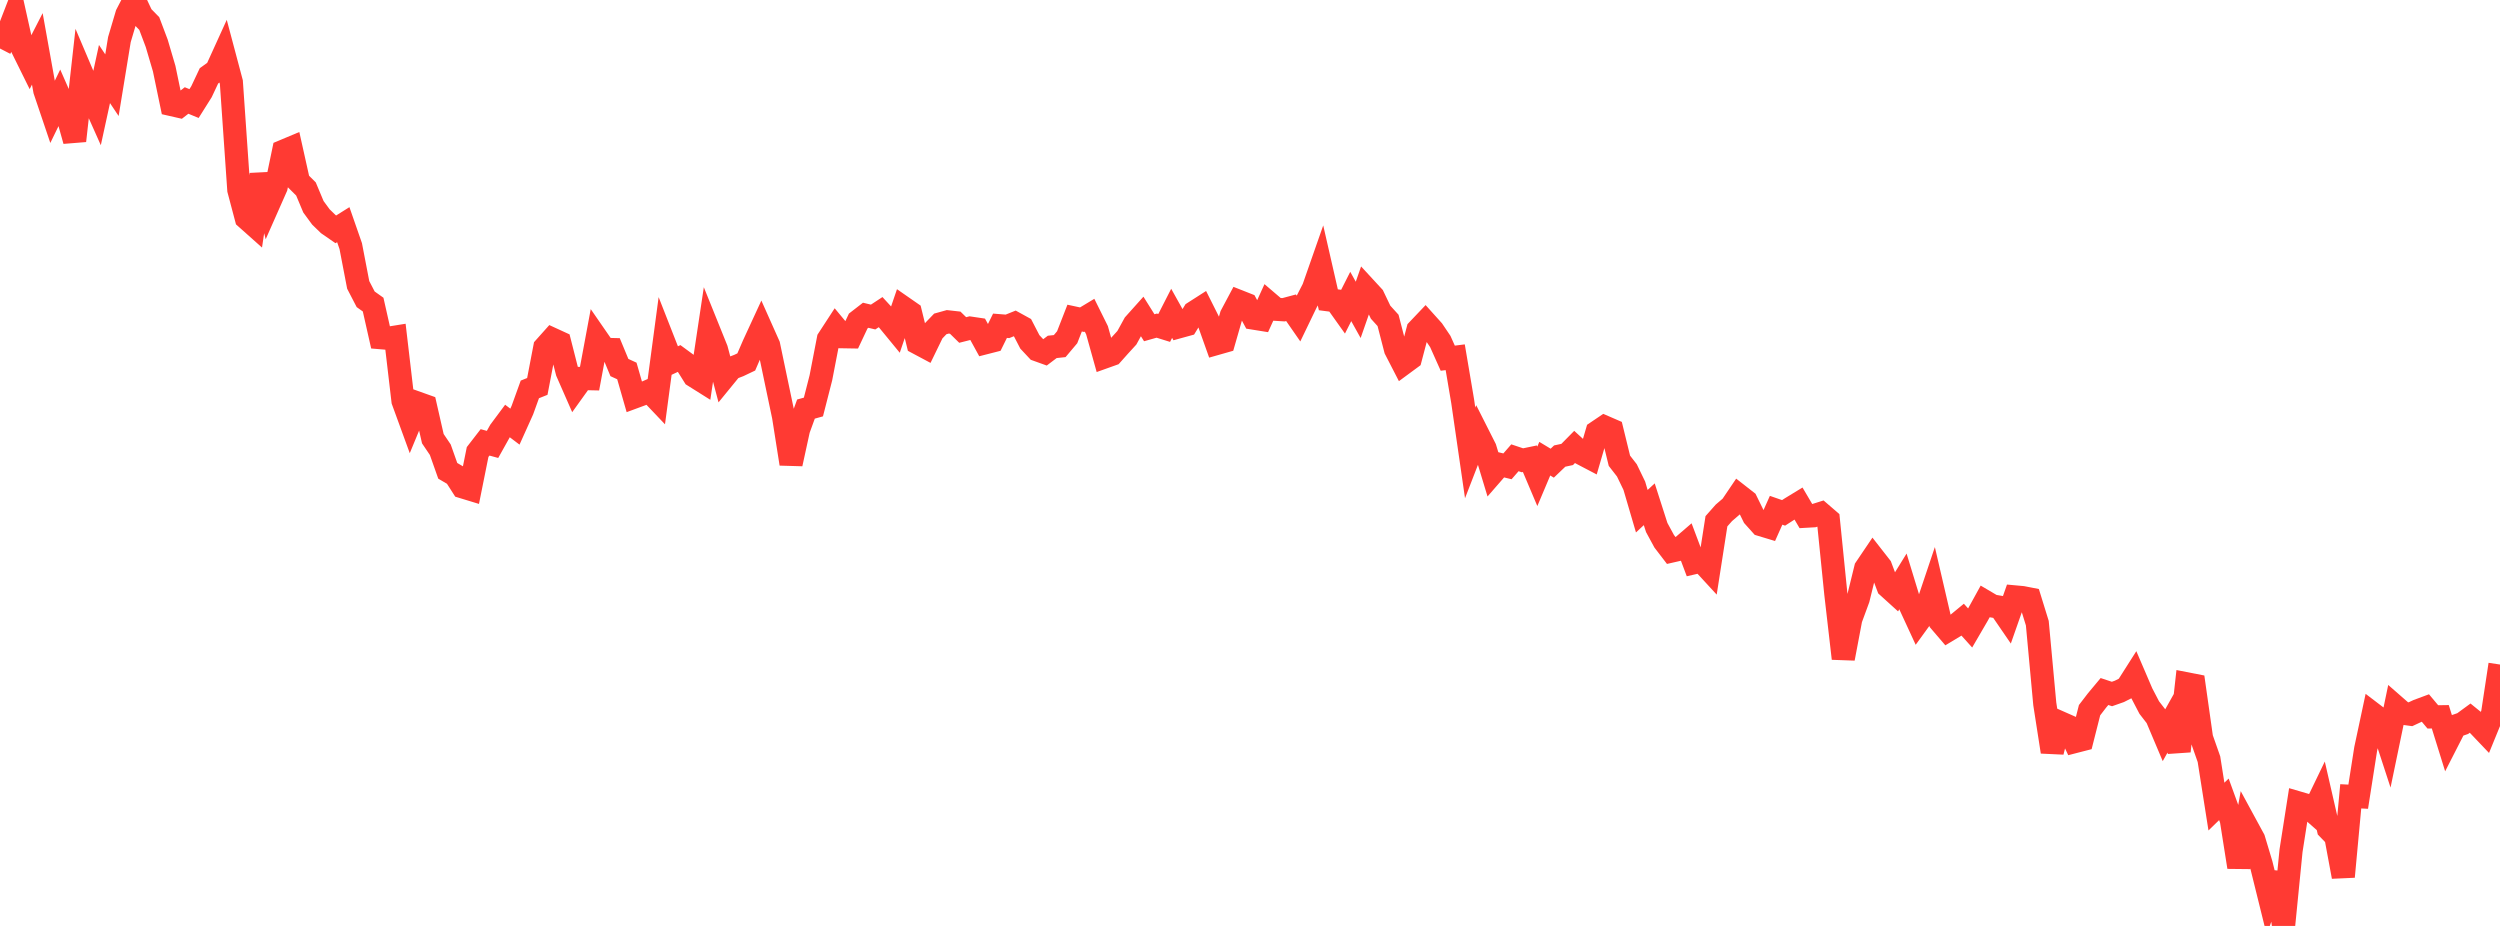 <?xml version="1.0" standalone="no"?>
<!DOCTYPE svg PUBLIC "-//W3C//DTD SVG 1.1//EN" "http://www.w3.org/Graphics/SVG/1.1/DTD/svg11.dtd">

<svg width="135" height="50" viewBox="0 0 135 50" preserveAspectRatio="none" 
  xmlns="http://www.w3.org/2000/svg"
  xmlns:xlink="http://www.w3.org/1999/xlink">


<polyline points="0.0, 2.62 0.403, 1.841 0.806, 0.8 1.209, 2.609 1.612, 3.424 2.015, 2.639 2.418, 4.882 2.821, 6.075 3.224, 5.245 3.627, 6.163 4.03, 7.602 4.433, 3.994 4.836, 4.943 5.239, 5.847 5.642, 3.997 6.045, 4.6 6.448, 2.137 6.851, 0.777 7.254, 0.0 7.657, 0.858 8.06, 1.27 8.463, 2.34 8.866, 3.707 9.269, 5.647 9.672, 5.739 10.075, 5.426 10.478, 5.592 10.881, 4.951 11.284, 4.095 11.687, 3.807 12.09, 2.921 12.493, 4.436 12.896, 10.252 13.299, 11.774 13.701, 12.132 14.104, 9.429 14.507, 11.013 14.91, 10.102 15.313, 8.163 15.716, 7.994 16.119, 9.803 16.522, 10.204 16.925, 11.165 17.328, 11.715 17.731, 12.106 18.134, 12.385 18.537, 12.132 18.94, 13.29 19.343, 15.384 19.746, 16.162 20.149, 16.448 20.552, 18.234 20.955, 18.268 21.358, 18.203 21.761, 21.644 22.164, 22.749 22.567, 21.775 22.97, 21.919 23.373, 23.688 23.776, 24.285 24.179, 25.424 24.582, 25.661 24.985, 26.29 25.388, 26.413 25.791, 24.409 26.194, 23.888 26.597, 23.998 27.0, 23.276 27.403, 22.734 27.806, 23.039 28.209, 22.144 28.612, 21.028 29.015, 20.867 29.418, 18.766 29.821, 18.315 30.224, 18.5 30.627, 20.084 31.03, 21.002 31.433, 20.44 31.836, 20.449 32.239, 18.283 32.642, 18.866 33.045, 18.876 33.448, 19.847 33.851, 20.032 34.254, 21.437 34.657, 21.288 35.06, 21.112 35.463, 21.536 35.866, 18.52 36.269, 19.548 36.672, 19.359 37.075, 19.655 37.478, 20.299 37.881, 20.552 38.284, 17.869 38.687, 18.868 39.09, 20.385 39.493, 19.892 39.896, 19.737 40.299, 19.545 40.701, 18.616 41.104, 17.743 41.507, 18.647 41.91, 20.572 42.313, 22.494 42.716, 25.046 43.119, 23.197 43.522, 22.09 43.925, 21.978 44.328, 20.401 44.731, 18.317 45.134, 17.698 45.537, 18.183 45.94, 18.19 46.343, 17.336 46.746, 17.024 47.149, 17.12 47.552, 16.855 47.955, 17.293 48.358, 17.784 48.761, 16.602 49.164, 16.882 49.567, 18.525 49.97, 18.74 50.373, 17.911 50.776, 17.491 51.179, 17.379 51.582, 17.424 51.985, 17.819 52.388, 17.717 52.791, 17.777 53.194, 18.512 53.597, 18.409 54.0, 17.591 54.403, 17.623 54.806, 17.461 55.209, 17.683 55.612, 18.461 56.015, 18.892 56.418, 19.037 56.821, 18.732 57.224, 18.689 57.627, 18.211 58.03, 17.177 58.433, 17.264 58.836, 17.021 59.239, 17.833 59.642, 19.276 60.045, 19.132 60.448, 18.68 60.851, 18.239 61.254, 17.506 61.657, 17.056 62.06, 17.698 62.463, 17.584 62.866, 17.709 63.269, 16.92 63.672, 17.642 64.075, 17.531 64.478, 16.872 64.881, 16.614 65.284, 17.418 65.687, 18.55 66.09, 18.435 66.493, 17.033 66.896, 16.276 67.299, 16.435 67.701, 17.179 68.104, 17.244 68.507, 16.358 68.91, 16.702 69.313, 16.727 69.716, 16.619 70.119, 17.2 70.522, 16.364 70.925, 15.578 71.328, 14.426 71.731, 16.189 72.134, 16.241 72.537, 16.807 72.94, 16.01 73.343, 16.733 73.746, 15.578 74.149, 16.015 74.552, 16.858 74.955, 17.302 75.358, 18.862 75.761, 19.644 76.164, 19.347 76.567, 17.819 76.97, 17.395 77.373, 17.843 77.776, 18.441 78.179, 19.342 78.582, 19.291 78.985, 21.674 79.388, 24.458 79.791, 23.417 80.194, 24.215 80.597, 25.547 81.0, 25.084 81.403, 25.182 81.806, 24.72 82.209, 24.855 82.612, 24.771 83.015, 25.723 83.418, 24.769 83.821, 25.012 84.224, 24.627 84.627, 24.541 85.03, 24.133 85.433, 24.502 85.836, 24.713 86.239, 23.33 86.642, 23.058 87.045, 23.233 87.448, 24.881 87.851, 25.399 88.254, 26.232 88.657, 27.605 89.06, 27.23 89.463, 28.486 89.866, 29.228 90.269, 29.754 90.672, 29.662 91.075, 29.315 91.478, 30.387 91.881, 30.294 92.284, 30.732 92.687, 28.148 93.09, 27.693 93.493, 27.347 93.896, 26.751 94.299, 27.066 94.701, 27.885 95.104, 28.335 95.507, 28.457 95.91, 27.555 96.313, 27.695 96.716, 27.436 97.119, 27.19 97.522, 27.875 97.925, 27.852 98.328, 27.725 98.731, 28.072 99.134, 32.062 99.537, 35.558 99.94, 33.429 100.343, 32.334 100.746, 30.691 101.149, 30.094 101.552, 30.61 101.955, 31.682 102.358, 32.047 102.761, 31.395 103.164, 32.716 103.567, 33.588 103.97, 33.032 104.373, 31.832 104.776, 33.568 105.179, 34.039 105.582, 33.796 105.985, 33.464 106.388, 33.911 106.791, 33.219 107.194, 32.487 107.597, 32.724 108.0, 32.793 108.403, 33.381 108.806, 32.233 109.209, 32.27 109.612, 32.349 110.015, 33.652 110.418, 38.009 110.821, 40.598 111.224, 39.01 111.627, 39.188 112.03, 40.046 112.433, 39.942 112.836, 38.35 113.239, 37.825 113.642, 37.342 114.045, 37.476 114.448, 37.334 114.851, 37.13 115.254, 36.497 115.657, 37.436 116.06, 38.209 116.463, 38.729 116.866, 39.682 117.269, 38.962 117.672, 40.562 118.075, 36.926 118.478, 37.005 118.881, 39.85 119.284, 40.998 119.687, 43.556 120.09, 43.164 120.493, 44.273 120.896, 46.822 121.299, 44.583 121.701, 45.323 122.104, 46.666 122.507, 48.295 122.91, 47.149 123.313, 50.0 123.716, 45.936 124.119, 43.36 124.522, 43.478 124.925, 43.833 125.328, 42.998 125.731, 44.754 126.134, 45.17 126.537, 47.341 126.94, 43.001 127.343, 43.022 127.746, 40.451 128.149, 38.562 128.552, 38.869 128.955, 40.103 129.358, 38.162 129.761, 38.514 130.164, 38.569 130.567, 38.381 130.97, 38.231 131.373, 38.712 131.776, 38.706 132.179, 40.001 132.582, 39.212 132.985, 39.074 133.388, 38.779 133.791, 39.106 134.194, 39.529 134.597, 38.543 135.0, 35.885" fill="none" stroke="#ff3a33" stroke-width="1.25"/>

</svg>